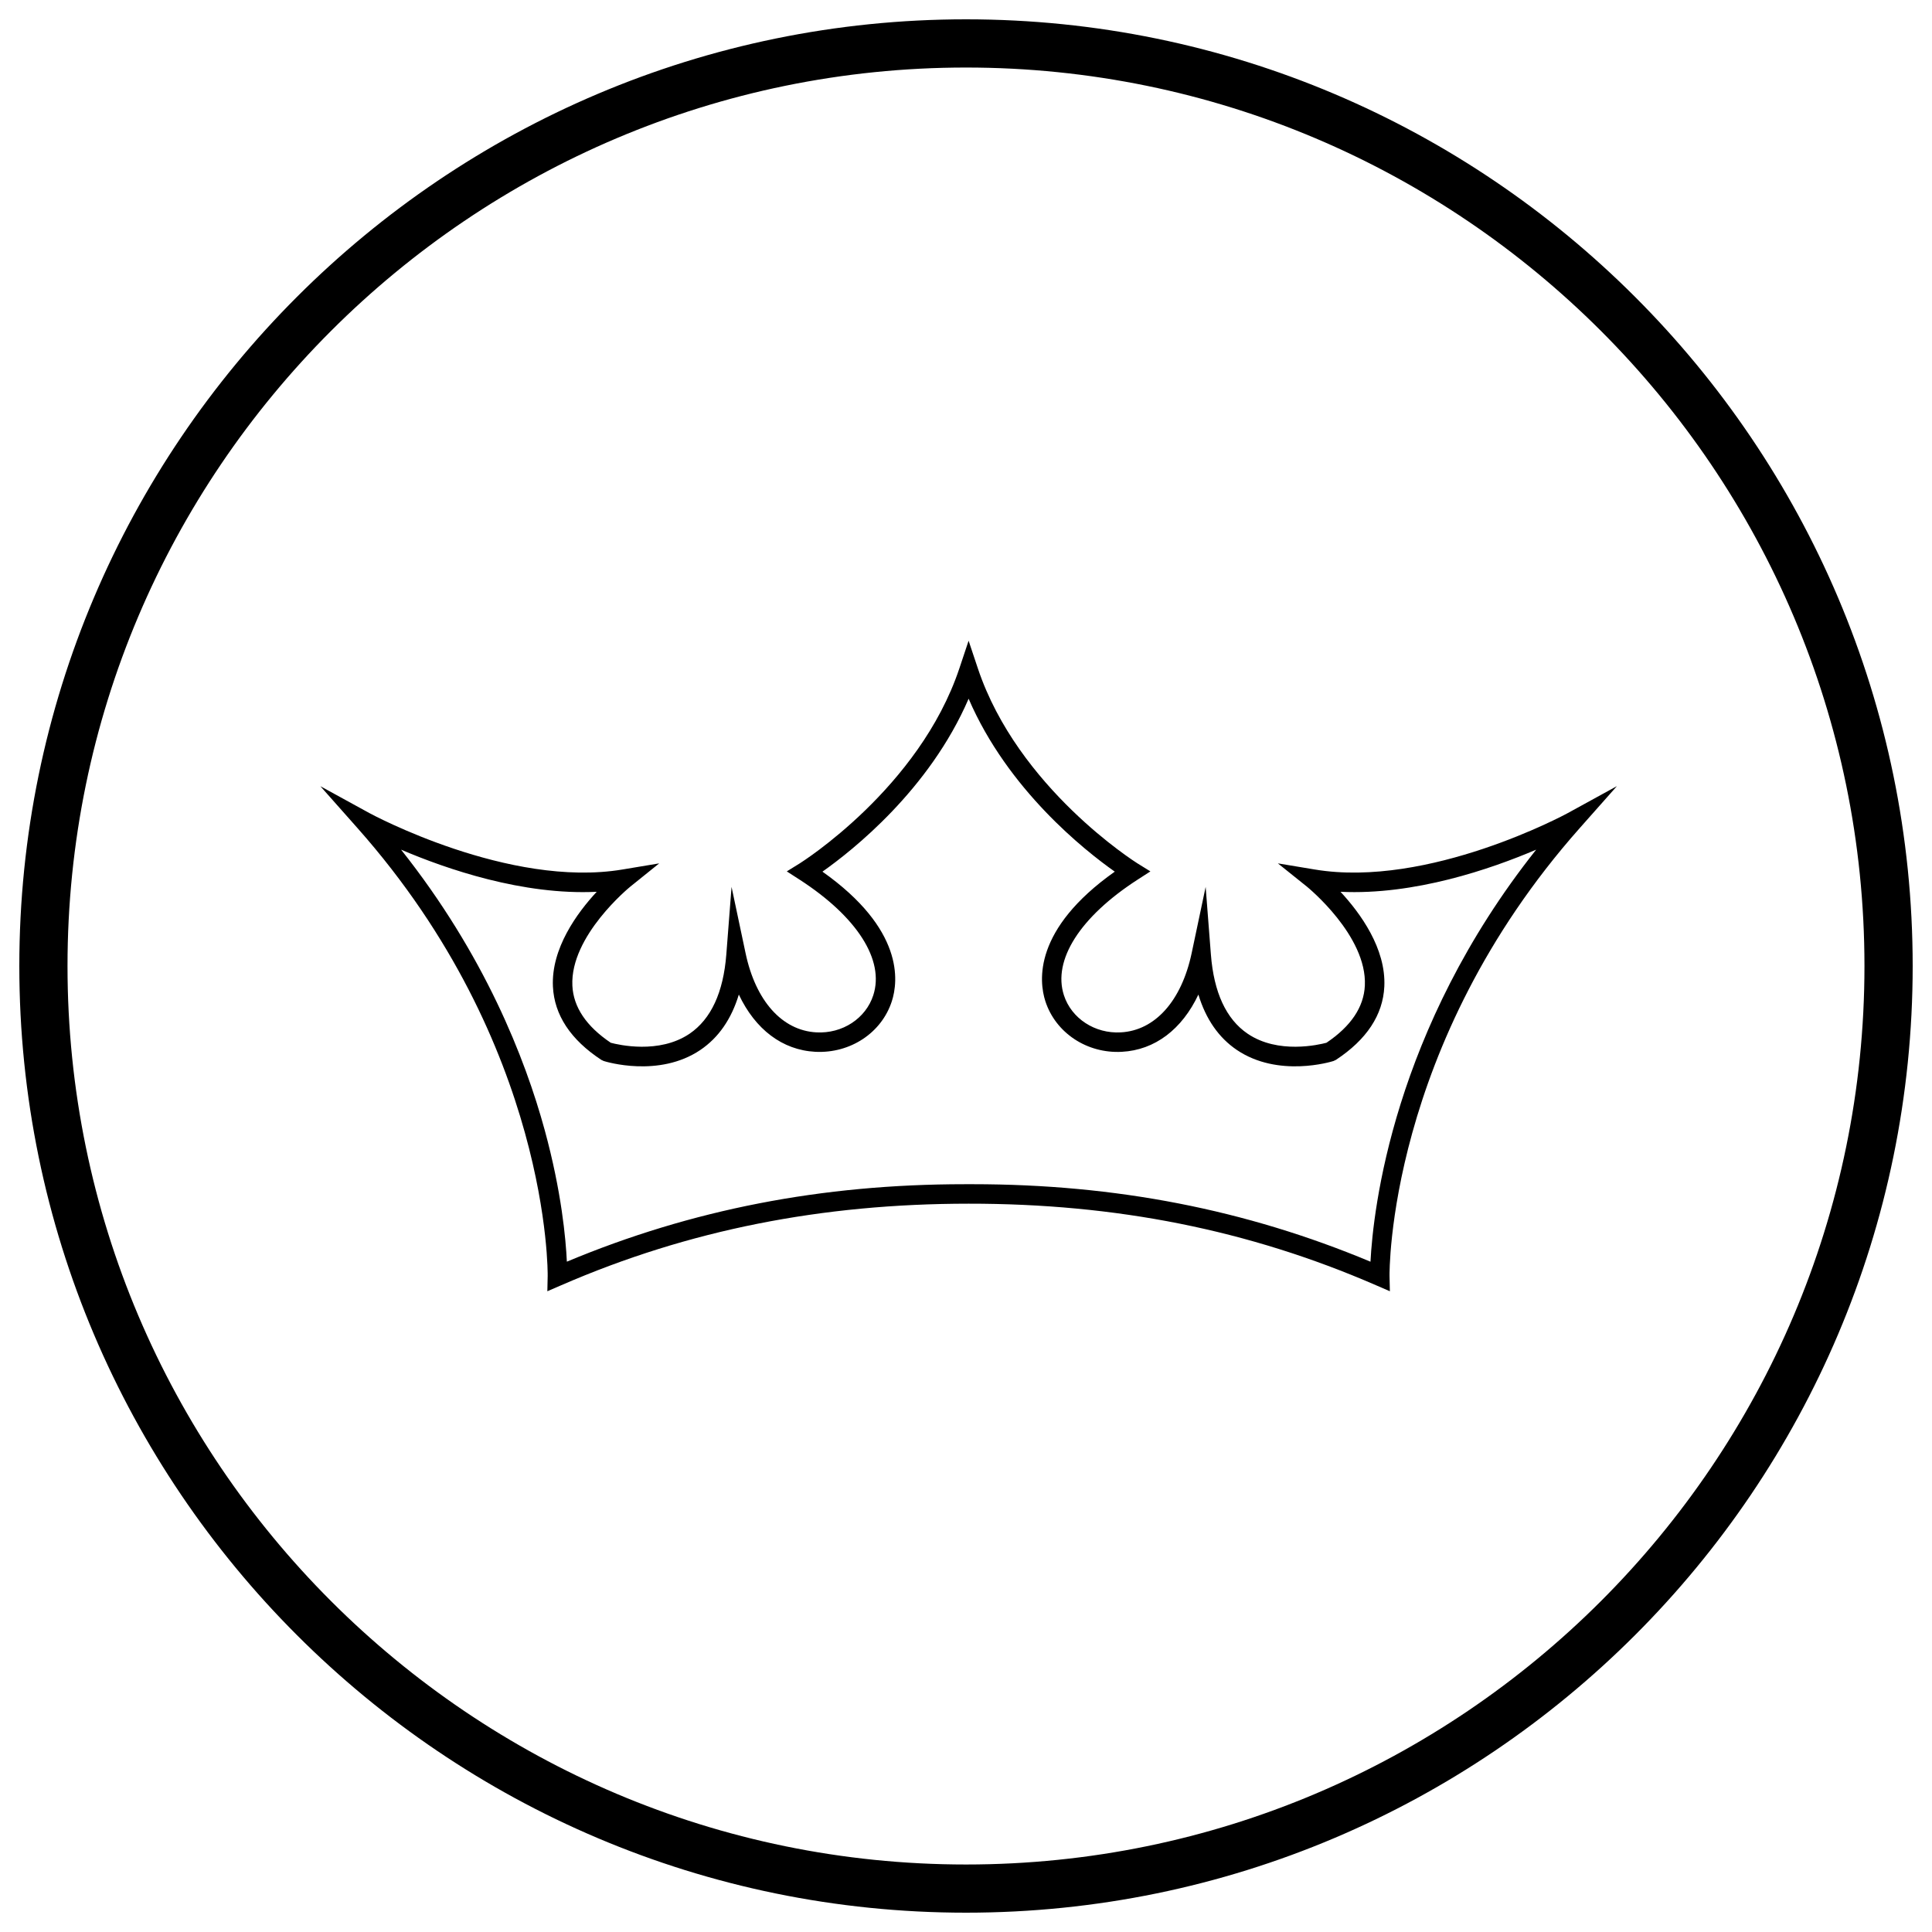 <?xml version="1.0" encoding="utf-8"?>
<!-- Generator: Adobe Illustrator 16.0.3, SVG Export Plug-In . SVG Version: 6.00 Build 0)  -->
<!DOCTYPE svg PUBLIC "-//W3C//DTD SVG 1.1//EN" "http://www.w3.org/Graphics/SVG/1.1/DTD/svg11.dtd">
<svg version="1.1" id="Layer_1" xmlns="http://www.w3.org/2000/svg" xmlns:xlink="http://www.w3.org/1999/xlink" x="0px" y="0px"
	 width="500px" height="500px" viewBox="0 0 500 500" enable-background="new 0 0 500 500" xml:space="preserve">
<path d="M250.003,495C114.913,495,5,385.096,5,250C5,114.902,114.913,5,250.003,5C385.087,5,495,114.902,495,250
	C495,385.096,385.087,495,250.003,495 M250.003,17.477C121.79,17.477,17.472,121.779,17.472,250
	c0,128.219,104.317,232.531,232.531,232.531c128.216,0,232.519-104.313,232.519-232.531
	C482.521,121.779,378.22,17.477,250.003,17.477"/>
<path d="M141.654,334.176l0.084-3.938c0.015-0.584,0.673-59.668-49.212-115.92l-9.613-10.846l12.71,6.967
	c0.361,0.197,36.082,19.512,65.49,14.584l9.489-1.582l-7.496,6.035c-0.153,0.129-15.594,12.725-14.976,25.609
	c0.262,5.562,3.612,10.526,9.939,14.783c1.949,0.514,12.493,3.008,20.398-2.347c5.541-3.77,8.742-10.678,9.504-20.521l1.355-17.475
	l3.626,17.146c2.612,12.369,9.464,20.027,18.325,20.504c6.749,0.375,12.785-3.604,14.729-9.609
	c2.949-9.093-4.171-20.272-19.038-29.893l-3.344-2.156l3.384-2.098c0.307-0.199,30.912-19.434,41.277-50.445l2.389-7.154
	l2.393,7.154c10.371,31.012,40.966,50.246,41.271,50.445l3.385,2.098l-3.345,2.156c-14.872,9.619-21.985,20.799-19.038,29.893
	c1.939,6.007,8.025,9.994,14.725,9.609c8.865-0.477,15.713-8.135,18.335-20.504l3.622-17.146l1.354,17.475
	c0.762,9.844,3.958,16.752,9.509,20.521c7.888,5.354,18.436,2.859,20.395,2.347c6.333-4.257,9.678-9.224,9.943-14.793
	c0.614-12.924-14.832-25.471-14.979-25.6l-7.53-6.035l9.52,1.582c29.458,4.928,65.139-14.387,65.484-14.584l12.734-6.986
	l-9.628,10.865c-49.88,56.251-49.228,115.335-49.217,115.919l0.089,3.938l-3.611-1.563c-32.931-14.317-67.286-21.127-105.402-21.098
	c-37.924,0.01-72.487,6.779-105.417,21.098L141.654,334.176z M251.725,306.471c36.967,0,70.707,6.562,102.955,20.057
	c0.692-13.418,5.828-60.004,42.886-106.638c-11.746,5.018-31.507,11.824-50.644,10.904c5.096,5.492,11.805,14.654,11.34,24.52
	c-0.355,7.353-4.57,13.744-12.526,18.979l-0.634,0.297c-0.573,0.188-14.277,4.386-25.015-2.868
	c-4.69-3.177-8.015-7.976-9.944-14.328c-4.244,8.993-11.261,14.366-19.81,14.813c-9.024,0.496-17.14-4.908-19.79-13.08
	c-1.691-5.225-3.137-18.633,17.959-33.545c-7.787-5.492-27.676-21.205-37.826-44.754c-10.146,23.549-30.041,39.262-37.828,44.754
	c21.091,14.912,19.651,28.32,17.955,33.545c-2.647,8.172-10.741,13.535-19.79,13.08c-8.549-0.445-15.555-5.818-19.805-14.813
	c-1.929,6.354-5.254,11.151-9.944,14.328c-10.731,7.254-24.44,3.057-25.019,2.868l-0.628-0.297
	c-7.96-5.233-12.171-11.627-12.522-18.979c-0.465-9.864,6.238-19.026,11.334-24.52c-19.092,0.939-38.902-5.887-50.637-10.904
	c21.63,27.23,32.124,54.076,37.175,72.57c4.359,15.971,5.462,28.18,5.734,34.059c32.243-13.485,65.97-20.047,102.942-20.047H251.725
	z"/>
</svg>
